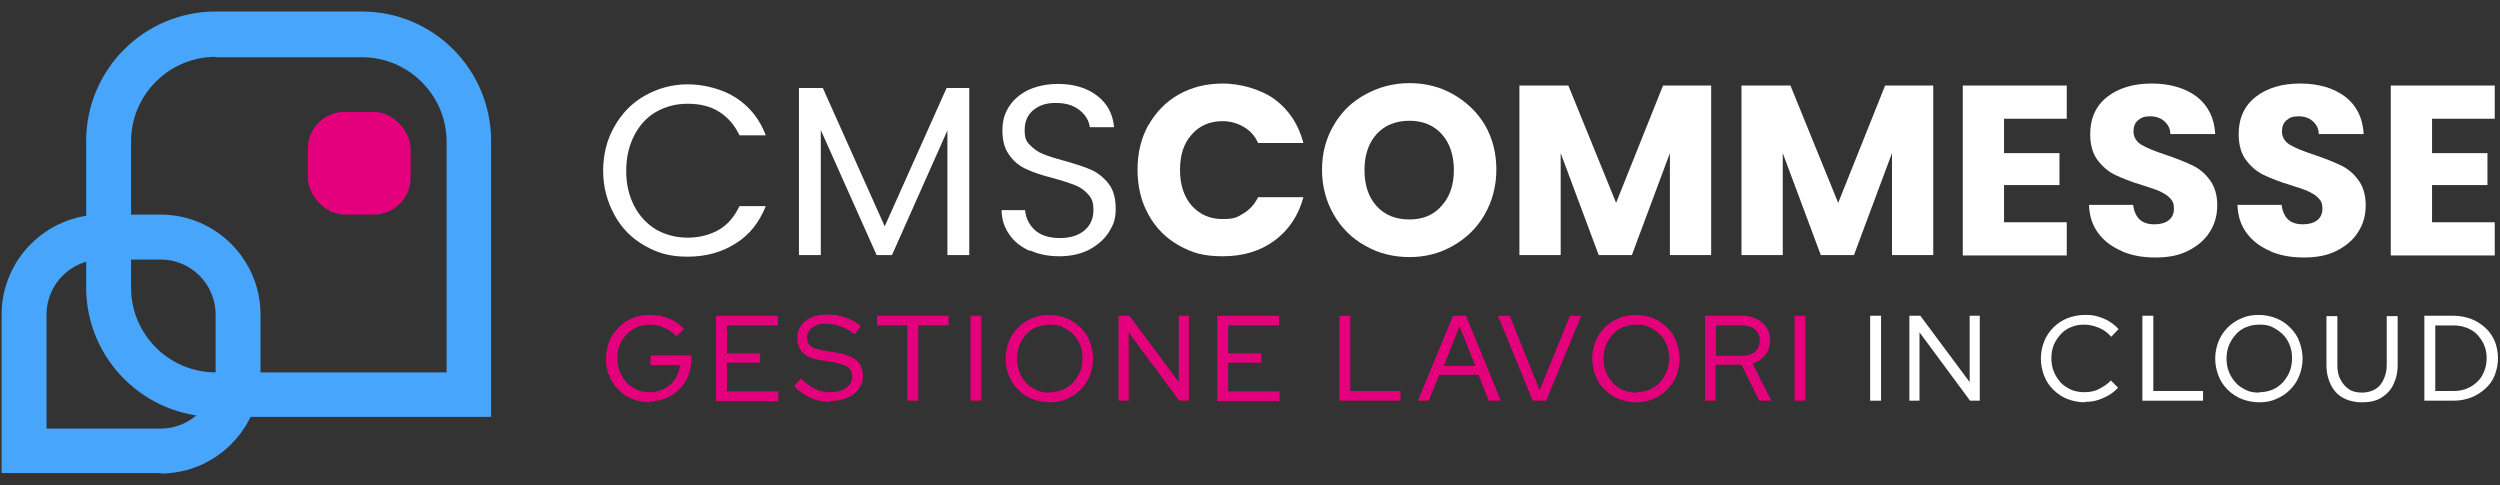 <svg xmlns="http://www.w3.org/2000/svg" id="Livello_2" width="618" height="120" viewBox="0 0 618 120"><rect x="0" y="0" width="618" height="120" fill="#333333" stroke="none"/><g id="bg"><path d="M121.4,103.05H53.3c-17.6,0-32-14.3-32-32v-36.2C21.3,17.25,35.6,2.85,53.3,2.85h36.2c17.6,0,31.9,14.3,31.9,32v68.2ZM53.3,14.05c-11.5,0-20.9,9.4-20.9,20.9v36.2c0,11.5,9.4,20.9,20.9,20.9h57.1v-57c0-11.5-9.4-20.9-20.9-20.9h-36.2v-.1Z" style="fill:#47a6fc;"></path><rect x="76.1" y="27.65" width="25.4" height="25.4" rx="9.1" ry="9.1" style="fill:#e4007d;"></rect><path d="M39.7,116.95H.4v-39.2c0-13.6,11.1-24.7,24.7-24.7h14.6c13.6,0,24.7,11.1,24.7,24.7v14.6c0,13.6-11.1,24.7-24.7,24.7v-.1ZM11.5,105.95h28.2c7.5,0,13.6-6.1,13.6-13.6v-14.6c0-7.5-6.1-13.6-13.6-13.6h-14.6c-7.5,0-13.6,6.1-13.6,13.6,0,0,0,28.2,0,28.2Z" style="fill:#47a6fc;"></path><path d="M151.9,31.25c1.8-3.2,4.3-5.8,7.5-7.6,3.2-1.8,6.7-2.8,10.6-2.8s8.5,1.1,11.9,3.3,5.9,5.3,7.4,9.3h-6.5c-1.2-2.5-2.8-4.4-5-5.8s-4.8-2-7.8-2-5.5.7-7.8,2-4.1,3.3-5.4,5.8c-1.3,2.5-2,5.4-2,8.8s.7,6.2,2,8.7,3.1,4.4,5.4,5.8c2.3,1.3,4.9,2,7.8,2s5.6-.7,7.8-2,3.8-3.3,5-5.8h6.5c-1.6,4-4,7.1-7.4,9.2-3.4,2.2-7.4,3.3-11.9,3.3s-7.4-.9-10.6-2.7-5.7-4.3-7.5-7.6-2.8-6.9-2.8-10.9.9-7.7,2.8-11h0Z" style="fill:#fff;"></path><path d="M239.6,21.75v41.3h-5.4v-30.8l-13.7,30.8h-3.8l-13.8-30.9v30.9h-5.4V21.75h5.9l15.3,34.2,15.3-34.2h5.8-.2Z" style="fill:#fff;"></path><path d="M254.6,62.05c-2.2-1-3.9-2.3-5.1-4.1-1.2-1.7-1.9-3.7-1.9-6h5.8c.2,2,1,3.6,2.4,4.9,1.4,1.3,3.5,2,6.2,2s4.6-.7,6.1-1.9c1.5-1.3,2.2-3,2.2-5s-.4-2.9-1.3-3.9-2-1.8-3.3-2.3-3.1-1.1-5.3-1.7c-2.8-.7-4.9-1.4-6.6-2.2-1.6-.7-3.1-1.8-4.2-3.4-1.2-1.5-1.8-3.6-1.8-6.2s.6-4.3,1.7-6c1.2-1.8,2.8-3.1,4.9-4.1,2.1-.9,4.5-1.4,7.2-1.4,3.9,0,7.1,1,9.6,2.9s3.9,4.5,4.2,7.8h-6c-.2-1.6-1-3-2.5-4.2s-3.4-1.8-5.9-1.8-4.1.6-5.6,1.8c-1.4,1.2-2.1,2.8-2.1,4.9s.4,2.8,1.3,3.7,1.9,1.7,3.2,2.2c1.2.5,3,1.1,5.3,1.7,2.8.8,5,1.5,6.6,2.2s3.1,1.9,4.3,3.4c1.2,1.5,1.8,3.6,1.8,6.2s-.5,3.9-1.6,5.7-2.7,3.2-4.8,4.4c-2.1,1.1-4.6,1.7-7.5,1.7s-5.2-.5-7.4-1.5h0l.1.2Z" style="fill:#fff;"></path><path d="M283.9,30.95c1.8-3.2,4.3-5.8,7.5-7.6s6.8-2.7,10.9-2.7,9.2,1.3,12.8,3.9c3.5,2.6,5.9,6.2,7.1,10.8h-11.2c-.8-1.8-2-3.1-3.6-4-1.5-.9-3.3-1.4-5.2-1.4-3.1,0-5.7,1.1-7.6,3.3-2,2.2-2.9,5.1-2.9,8.8s1,6.6,2.9,8.8c2,2.2,4.5,3.3,7.6,3.3s3.7-.5,5.2-1.4,2.7-2.2,3.6-4h11.2c-1.2,4.5-3.6,8.1-7.1,10.7-3.5,2.6-7.8,3.9-12.8,3.9s-7.7-.9-10.9-2.7-5.7-4.3-7.5-7.6c-1.8-3.2-2.7-6.9-2.7-11.1s.9-7.8,2.7-11.1h0v.1Z" style="fill:#fff;"></path><path d="M337.5,60.75c-3.3-1.8-5.9-4.4-7.8-7.7s-2.9-7-2.9-11.1,1-7.8,2.9-11c1.9-3.3,4.5-5.8,7.8-7.6,3.3-1.8,6.9-2.8,10.9-2.8s7.6.9,10.9,2.8,5.9,4.4,7.8,7.6c1.9,3.3,2.8,7,2.8,11s-1,7.8-2.9,11.1-4.5,5.8-7.8,7.7-6.9,2.8-10.8,2.8-7.6-.9-10.9-2.8ZM356.4,50.85c2-2.2,3-5.2,3-8.8s-1-6.7-3-8.9c-2-2.2-4.7-3.3-8-3.3s-6.1,1.1-8.1,3.3c-2,2.2-3,5.2-3,8.9s1,6.7,3,8.9,4.7,3.3,8.1,3.3,6-1.1,8-3.4Z" style="fill:#fff;"></path><path d="M423,21.15v41.9h-10.2v-25.2l-9.4,25.2h-8.2l-9.4-25.2v25.2h-10.2V21.15h12.1l11.8,29,11.6-29h12-.1Z" style="fill:#fff;"></path><path d="M477.9,21.15v41.9h-10.2v-25.2l-9.4,25.2h-8.2l-9.4-25.2v25.2h-10.2V21.15h12.1l11.8,29,11.6-29h12-.1Z" style="fill:#fff;"></path><path d="M495.4,29.35v8.5h13.7v7.9h-13.7v9.2h15.5v8.2h-25.7V21.15h25.7v8.2s-15.5,0-15.5,0Z" style="fill:#fff;"></path><path d="M524.5,62.05c-2.4-1-4.4-2.5-5.8-4.4-1.5-2-2.2-4.3-2.3-7h10.9c.2,1.5.7,2.7,1.6,3.6.9.8,2.1,1.2,3.6,1.2s2.7-.3,3.6-1,1.3-1.7,1.3-2.9-.3-1.9-1-2.6-1.5-1.2-2.6-1.7-2.5-.9-4.3-1.5c-2.7-.8-4.9-1.7-6.6-2.5s-3.2-2.1-4.4-3.7-1.8-3.8-1.8-6.4c0-3.9,1.4-7,4.2-9.2s6.5-3.3,11-3.3,8.3,1.1,11.2,3.3c2.8,2.2,4.3,5.3,4.5,9.2h-11.1c0-1.4-.6-2.4-1.5-3.2-.9-.8-2.1-1.2-3.5-1.2s-2.2.3-3,1-1.1,1.6-1.1,2.8.6,2.4,1.9,3.2c1.3.8,3.3,1.6,6,2.5s4.9,1.8,6.6,2.6,3.2,2,4.4,3.7c1.2,1.6,1.8,3.7,1.8,6.2s-.6,4.6-1.8,6.5c-1.2,2-3,3.5-5.3,4.7s-5,1.7-8.2,1.7-5.8-.5-8.2-1.5h0l-.1-.1Z" style="fill:#fff;"></path><path d="M561.2,62.05c-2.4-1-4.4-2.5-5.8-4.4-1.5-2-2.2-4.3-2.3-7h10.9c.2,1.5.7,2.7,1.6,3.6.9.8,2.1,1.2,3.6,1.2s2.7-.3,3.6-1,1.3-1.7,1.3-2.9-.3-1.9-1-2.6-1.5-1.2-2.6-1.7-2.5-.9-4.3-1.5c-2.7-.8-4.9-1.7-6.6-2.5s-3.2-2.1-4.4-3.7-1.8-3.8-1.8-6.4c0-3.9,1.4-7,4.2-9.2s6.5-3.3,11-3.3,8.3,1.1,11.2,3.3c2.8,2.2,4.3,5.3,4.5,9.2h-11.1c0-1.4-.6-2.4-1.5-3.2-.9-.8-2.1-1.2-3.5-1.2s-2.2.3-3,1-1.1,1.6-1.1,2.8.6,2.4,1.9,3.2c1.3.8,3.3,1.6,6,2.5s4.9,1.8,6.6,2.6,3.2,2,4.4,3.7c1.2,1.6,1.8,3.7,1.8,6.2s-.6,4.6-1.8,6.5c-1.2,2-3,3.5-5.3,4.7s-5,1.7-8.2,1.7-5.8-.5-8.2-1.5h0l-.1-.1Z" style="fill:#fff;"></path><path d="M601.2,29.35v8.5h13.7v7.9h-13.7v9.2h15.5v8.2h-25.7V21.15h25.7v8.2s-15.5,0-15.5,0Z" style="fill:#fff;"></path><path d="M160.7,99.45c-1.5,0-2.9-.3-4.3-.8s-2.5-1.3-3.5-2.3-1.8-2.1-2.3-3.5c-.6-1.3-.8-2.7-.8-4.2s.3-2.9.8-4.2,1.3-2.5,2.3-3.5,2.1-1.8,3.5-2.3c1.3-.6,2.7-.8,4.3-.8s3.2.3,4.7.9,2.7,1.5,3.7,2.6l-1.9,1.8c-.8-.9-1.8-1.6-2.9-2.1s-2.4-.8-3.6-.8-2.2.2-3.2.6-1.8,1-2.6,1.8c-.7.8-1.3,1.6-1.7,2.6s-.6,2.1-.6,3.3.2,2.3.6,3.3c.4,1,1,1.9,1.7,2.7.7.8,1.6,1.3,2.6,1.8s2.1.6,3.2.6,2.6-.3,3.6-.9c1.1-.6,2-1.4,2.6-2.4s1.1-2.1,1.2-3.4h-7.3v-2.4h10.1v1c0,1.5-.3,2.9-.8,4.1s-1.2,2.4-2.2,3.3c-.9.9-2,1.7-3.3,2.2s-2.6.8-4.1.8h0l.2.2Z" style="fill:#e4007d;"></path><path d="M177,99.05v-21h15.3v2.4h-12.6v6.9h8.2v2.3h-8.2v7.1h12.7v2.4h-15.4v-.1Z" style="fill:#e4007d;"></path><path d="M205.2,99.35c-1.7,0-3.3-.3-4.8-1s-2.9-1.6-4.1-2.9l1.7-1.9c1.1,1.1,2.3,2,3.5,2.6s2.5.8,3.8.8,2-.2,2.8-.5,1.4-.8,1.9-1.4.7-1.3.7-2-.4-1.8-1.1-2.3c-.7-.5-1.9-.9-3.5-1.2l-3.2-.5c-2-.3-3.4-.9-4.4-1.8-.9-.9-1.4-2.1-1.4-3.6s.3-2.2.9-3.1c.6-.9,1.5-1.6,2.6-2.1s2.4-.7,3.9-.7,3,.2,4.4.7,2.8,1.2,3.9,2.1l-1.5,2.1c-2.3-1.7-4.6-2.6-7-2.6s-1.8.2-2.5.4-1.3.7-1.7,1.2-.6,1.1-.6,1.8.3,1.6.9,2.1c.6.5,1.6.8,3.1,1.1l3.2.5c2.3.4,3.9,1,5,1.9,1,.9,1.6,2.2,1.6,3.8s-.4,2.4-1,3.3c-.7,1-1.6,1.7-2.9,2.2-1.2.5-2.7.8-4.3.8h0l.1.2Z" style="fill:#e4007d;"></path><path d="M224.3,99.05v-18.6h-7.5v-2.4h17.7v2.4h-7.5v18.6h-2.7Z" style="fill:#e4007d;"></path><path d="M239.9,99.05v-21h2.7v21h-2.7Z" style="fill:#e4007d;"></path><path d="M259.5,99.45c-1.5,0-2.9-.3-4.3-.8s-2.5-1.3-3.5-2.3-1.8-2.1-2.3-3.5c-.6-1.3-.8-2.7-.8-4.2s.3-2.9.8-4.2,1.3-2.5,2.3-3.5,2.2-1.8,3.5-2.3c1.3-.6,2.7-.8,4.2-.8s2.9.3,4.2.8,2.5,1.3,3.5,2.3,1.8,2.1,2.3,3.5c.5,1.3.8,2.7.8,4.2s-.3,2.9-.8,4.2-1.3,2.5-2.3,3.5-2.2,1.8-3.5,2.3c-1.3.6-2.7.8-4.2.8h.1ZM259.5,96.95c1.2,0,2.2-.2,3.2-.6s1.8-1,2.6-1.8c.7-.8,1.3-1.7,1.7-2.7s.6-2.1.6-3.3-.2-2.3-.6-3.3-1-1.9-1.7-2.6-1.6-1.3-2.6-1.8-2-.6-3.2-.6-2.2.2-3.2.6-1.9,1-2.6,1.8c-.7.8-1.3,1.7-1.7,2.7s-.6,2.1-.6,3.3.2,2.3.6,3.3,1,1.9,1.7,2.7c.7.8,1.6,1.3,2.6,1.8s2.1.6,3.2.6h0v-.1Z" style="fill:#e4007d;"></path><path d="M276.5,99.05v-21h2.7l12.2,16.4v-16.4h2.5v21h-2.4l-12.5-16.9v16.9h-2.6.1Z" style="fill:#e4007d;"></path><path d="M300.9,99.05v-21h15.3v2.4h-12.6v6.9h8.2v2.3h-8.2v7.1h12.7v2.4h-15.4v-.1Z" style="fill:#e4007d;"></path><path d="M331.1,99.05v-21h2.7v18.6h12.4v2.4h-15.1Z" style="fill:#e4007d;"></path><path d="M350.5,99.05l8.7-21h3.2l8.6,21h-3l-2.5-6.4h-9.7l-2.6,6.4h-2.8.1ZM356.8,90.45h7.9l-3.9-9.8-3.9,9.8h-.1Z" style="fill:#e4007d;"></path><path d="M378.9,99.05l-8.6-21h2.9l7.4,18.4,7.5-18.4h2.8l-8.7,21h-3.3Z" style="fill:#e4007d;"></path><path d="M404.5,99.45c-1.5,0-3-.3-4.3-.8s-2.5-1.3-3.5-2.3-1.8-2.1-2.3-3.5c-.5-1.3-.8-2.7-.8-4.2s.3-2.9.8-4.2,1.3-2.5,2.3-3.5,2.2-1.8,3.5-2.3c1.3-.6,2.7-.8,4.2-.8s2.9.3,4.2.8,2.5,1.3,3.5,2.3,1.8,2.1,2.3,3.5.8,2.7.8,4.2-.3,2.9-.8,4.2-1.3,2.5-2.3,3.5-2.2,1.8-3.5,2.3c-1.3.6-2.7.8-4.2.8h.1ZM404.5,96.95c1.2,0,2.2-.2,3.2-.6s1.8-1,2.6-1.8c.7-.8,1.3-1.7,1.7-2.7s.6-2.1.6-3.3-.2-2.3-.6-3.3-1-1.9-1.7-2.6-1.6-1.3-2.6-1.8-2-.6-3.2-.6-2.2.2-3.2.6-1.9,1-2.6,1.8-1.3,1.7-1.7,2.7-.6,2.1-.6,3.3.2,2.3.6,3.3,1,1.9,1.7,2.7c.7.8,1.6,1.3,2.6,1.8,1,.4,2.1.6,3.2.6h0v-.1Z" style="fill:#e4007d;"></path><path d="M421.5,99.05v-21h9.2c1.4,0,2.6.3,3.6.8s1.8,1.2,2.4,2.1.9,2,.9,3.2-.4,2.6-1.2,3.6c-.8,1-1.9,1.7-3.2,2.1l4.7,9.2h-3l-4.4-8.9h-6.4v8.9h-2.7.1ZM424.2,87.95h6.4c1.3,0,2.4-.3,3.2-1,.8-.7,1.2-1.6,1.2-2.8s-.4-2-1.2-2.7c-.8-.7-1.9-1-3.2-1h-6.4v7.5h0Z" style="fill:#e4007d;"></path><path d="M443.6,99.05v-21h2.7v21h-2.7Z" style="fill:#e4007d;"></path><path d="M462.3,99.05v-21h2.7v21h-2.7Z" style="fill:#fff;"></path><path d="M472,99.05v-21h2.7l12.2,16.4v-16.4h2.5v21h-2.4l-12.5-16.9v16.9h-2.6.1Z" style="fill:#fff;"></path><path d="M515.4,99.45c-1.5,0-3-.3-4.3-.8s-2.5-1.3-3.5-2.3-1.8-2.1-2.3-3.5c-.5-1.3-.8-2.7-.8-4.2s.3-2.9.8-4.2,1.3-2.5,2.3-3.5,2.2-1.8,3.5-2.3,2.8-.8,4.3-.8,2.2.1,3.2.4,2,.7,2.8,1.2,1.7,1.2,2.3,1.9l-1.8,1.9c-.8-.9-1.8-1.7-3-2.2s-2.4-.8-3.7-.8-2.2.2-3.2.6-1.9,1-2.6,1.8-1.3,1.6-1.7,2.6-.6,2.1-.6,3.3.2,2.3.6,3.3,1,1.9,1.7,2.7,1.6,1.3,2.6,1.8c1,.4,2.1.6,3.3.6s2.5-.2,3.6-.8,2.1-1.2,2.9-2.1l1.8,1.8c-.7.7-1.5,1.4-2.4,1.9s-1.8.9-2.8,1.2-2.1.4-3.1.4h0l.1.1Z" style="fill:#fff;"></path><path d="M529.6,99.05v-21h2.7v18.6h12.3v2.4h-15.1.1Z" style="fill:#fff;"></path><path d="M558.5,99.45c-1.5,0-3-.3-4.3-.8s-2.5-1.3-3.5-2.3-1.8-2.1-2.3-3.5c-.5-1.3-.8-2.7-.8-4.2s.3-2.9.8-4.2,1.3-2.5,2.3-3.5,2.2-1.8,3.5-2.3c1.3-.6,2.7-.8,4.2-.8s2.9.3,4.2.8,2.5,1.3,3.5,2.3,1.8,2.1,2.3,3.5.8,2.7.8,4.2-.3,2.9-.8,4.2-1.3,2.5-2.3,3.5-2.2,1.8-3.5,2.3c-1.3.6-2.7.8-4.2.8h.1ZM558.5,96.95c1.2,0,2.2-.2,3.2-.6s1.8-1,2.6-1.8c.7-.8,1.3-1.7,1.7-2.7s.6-2.1.6-3.3-.2-2.3-.6-3.3-1-1.9-1.7-2.6-1.6-1.3-2.6-1.8-2-.6-3.2-.6-2.2.2-3.2.6-1.9,1-2.6,1.8c-.7.8-1.3,1.7-1.7,2.7s-.6,2.1-.6,3.3.2,2.3.6,3.3,1,1.9,1.7,2.7,1.6,1.3,2.6,1.8,2.1.6,3.2.6h0v-.1Z" style="fill:#fff;"></path><path d="M583.9,99.45c-1.8,0-3.4-.4-4.7-1.1s-2.3-1.8-3-3.2c-.7-1.4-1.1-3-1.1-4.9v-12.1h2.7v12.1c0,1.4.2,2.6.8,3.6.5,1,1.2,1.8,2.1,2.4s2,.8,3.2.8,2.3-.3,3.2-.8,1.6-1.3,2.1-2.4c.5-1,.8-2.2.8-3.6v-12.1h2.7v12.1c0,1.9-.4,3.5-1.1,4.9-.7,1.4-1.7,2.4-3,3.2s-2.9,1.1-4.7,1.1h0Z" style="fill:#fff;"></path><path d="M599.3,99.05v-21h7.2c1.6,0,3,.3,4.4.8,1.3.5,2.5,1.3,3.5,2.2,1,.9,1.8,2.1,2.3,3.3s.8,2.7.8,4.2-.3,2.9-.8,4.2c-.5,1.3-1.3,2.4-2.3,3.3s-2.2,1.7-3.5,2.2-2.8.8-4.4.8h-7.2ZM602,96.65h4.6c1.2,0,2.2-.2,3.2-.6s1.9-1,2.6-1.7c.8-.7,1.3-1.6,1.7-2.6s.6-2,.6-3.2-.2-2.2-.6-3.2c-.4-1-1-1.8-1.7-2.6s-1.6-1.3-2.6-1.7c-1-.4-2.1-.6-3.2-.6h-4.6v16.2h0Z" style="fill:#fff;"></path></g></svg>